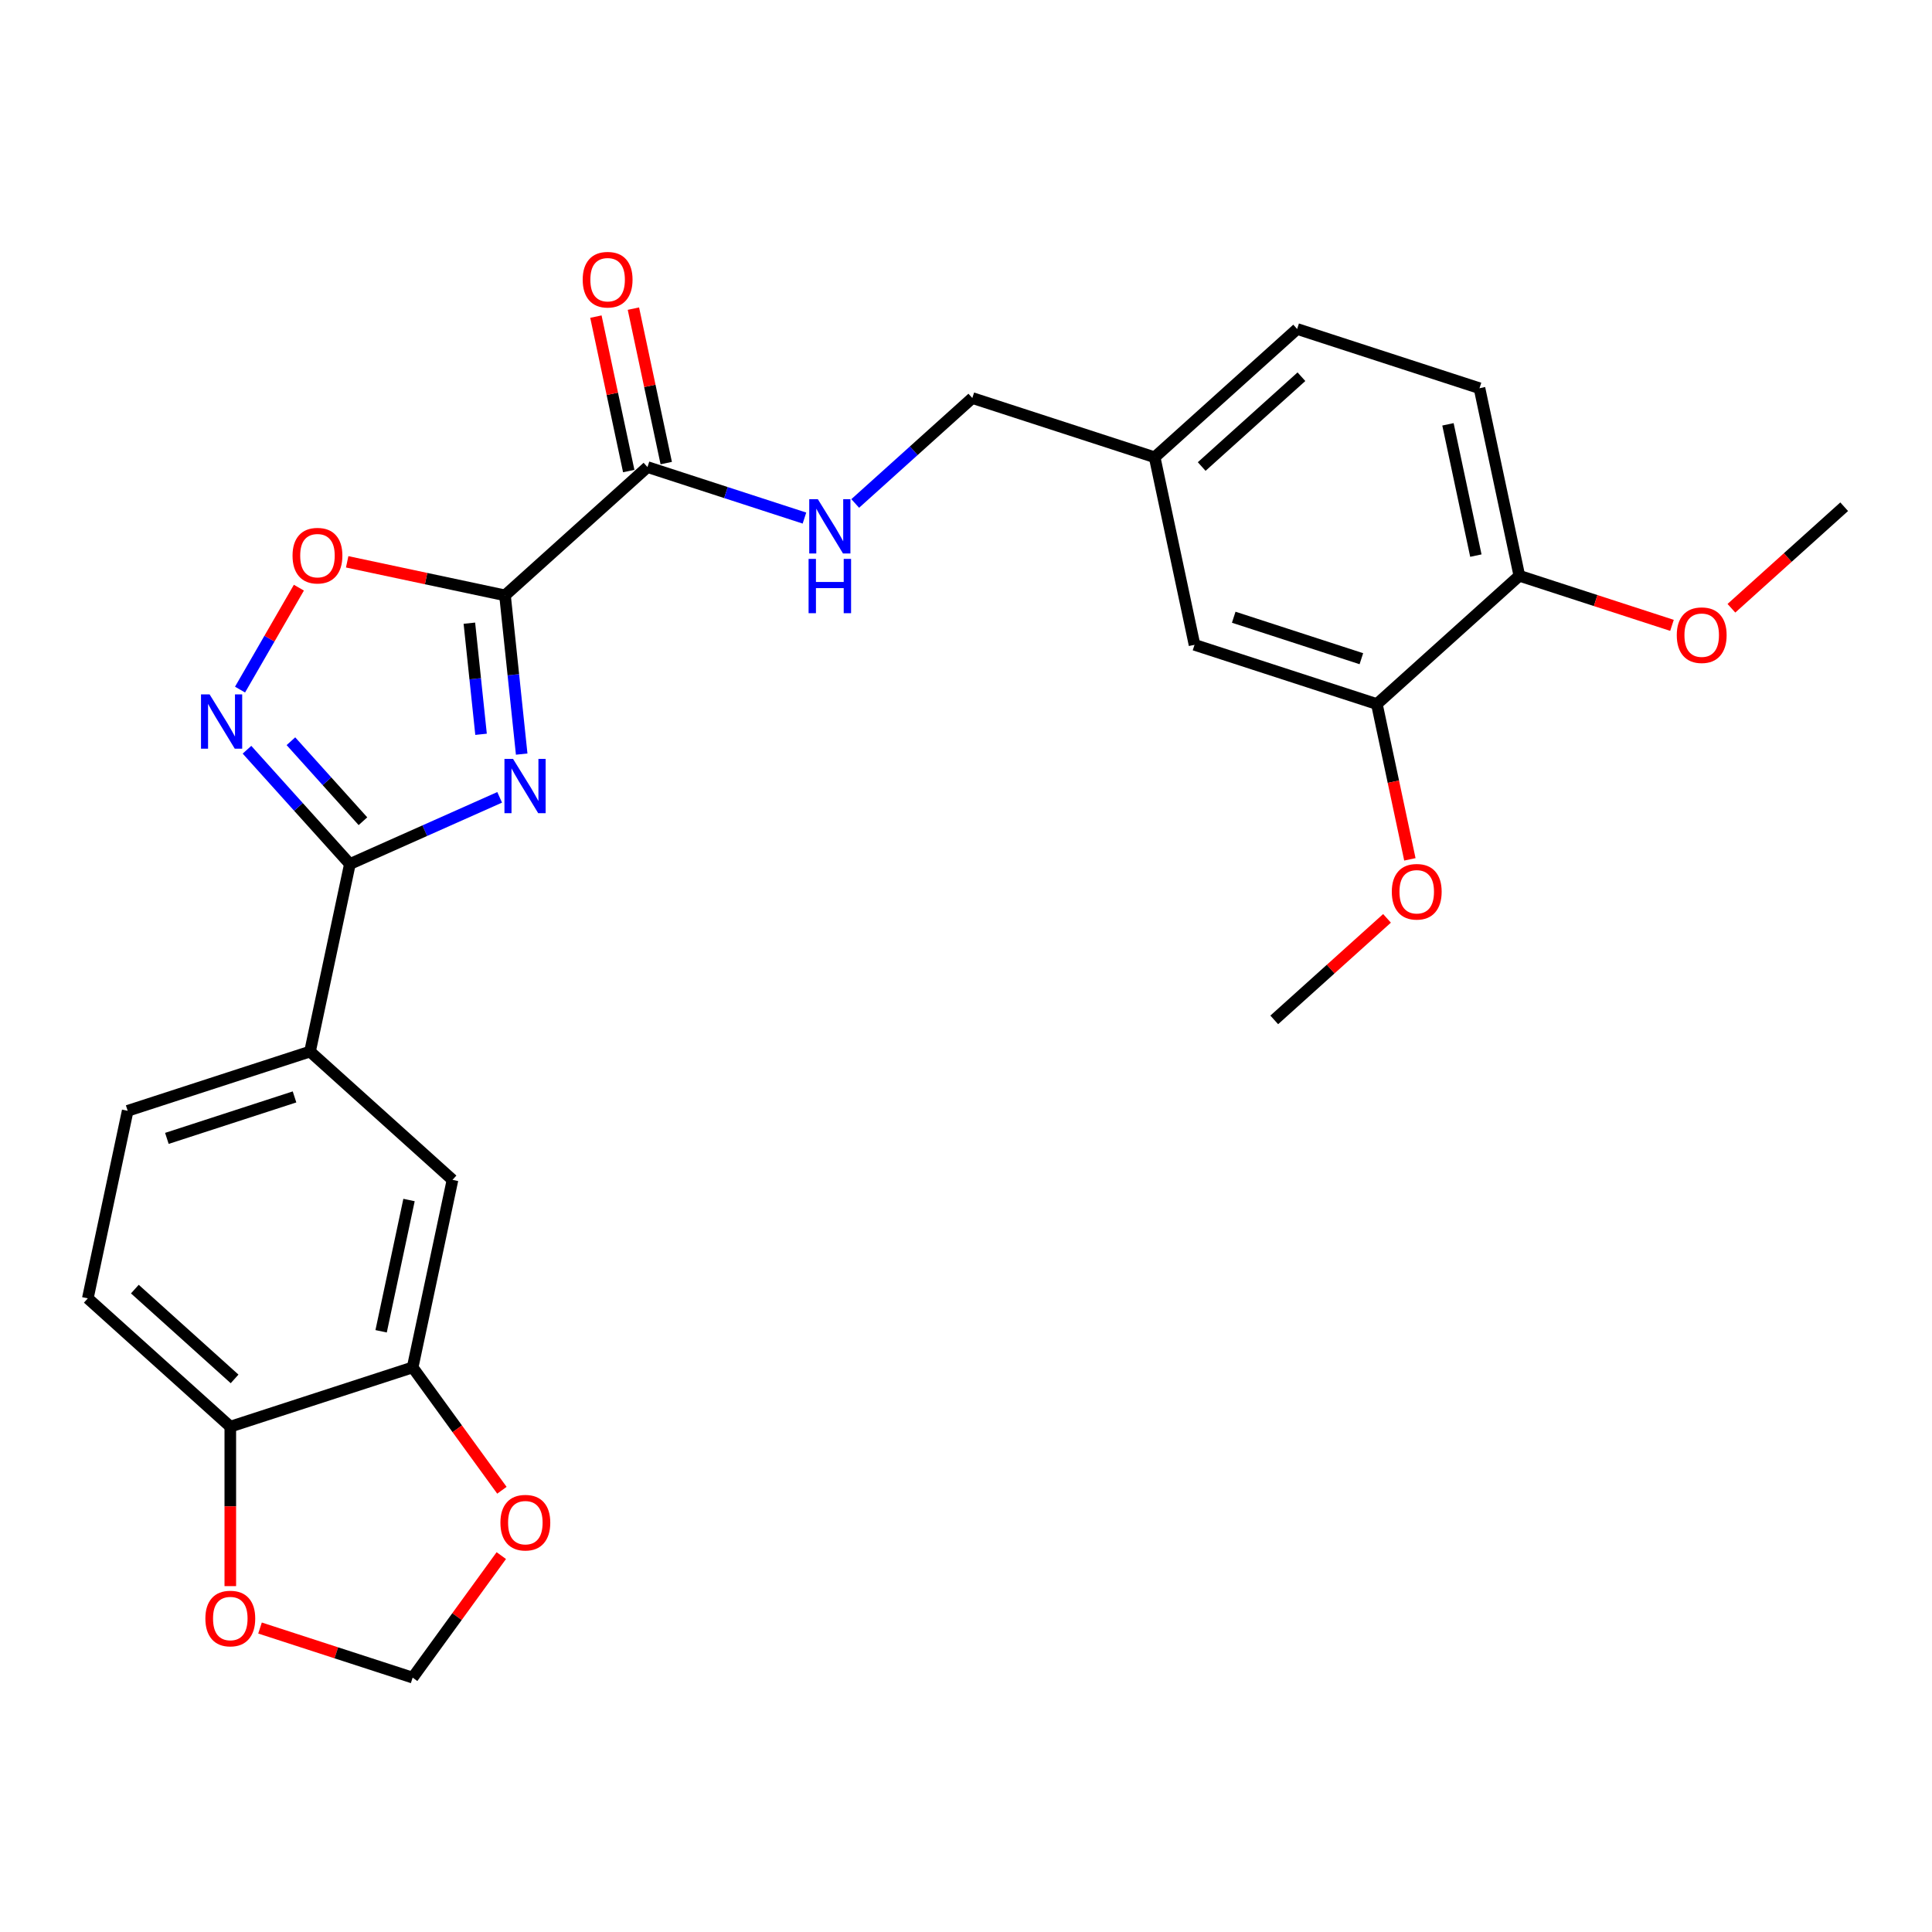 <?xml version='1.0' encoding='iso-8859-1'?>
<svg version='1.1' baseProfile='full'
              xmlns='http://www.w3.org/2000/svg'
                      xmlns:rdkit='http://www.rdkit.org/xml'
                      xmlns:xlink='http://www.w3.org/1999/xlink'
                  xml:space='preserve'
width='1000px' height='1000px' viewBox='0 0 1000 1000'>
<!-- END OF HEADER -->
<rect style='opacity:1.0;fill:#FFFFFF;stroke:none' width='1000' height='1000' x='0' y='0'> </rect>
<path class='bond-0' d='M 270.024,390.32 L 265.706,349.239' style='fill:none;fill-rule:evenodd;stroke:#0000FF;stroke-width:6px;stroke-linecap:butt;stroke-linejoin:miter;stroke-opacity:1' />
<path class='bond-0' d='M 265.706,349.239 L 261.389,308.158' style='fill:none;fill-rule:evenodd;stroke:#000000;stroke-width:6px;stroke-linecap:butt;stroke-linejoin:miter;stroke-opacity:1' />
<path class='bond-0' d='M 248.99,380.07 L 245.967,351.314' style='fill:none;fill-rule:evenodd;stroke:#0000FF;stroke-width:6px;stroke-linecap:butt;stroke-linejoin:miter;stroke-opacity:1' />
<path class='bond-0' d='M 245.967,351.314 L 242.945,322.557' style='fill:none;fill-rule:evenodd;stroke:#000000;stroke-width:6px;stroke-linecap:butt;stroke-linejoin:miter;stroke-opacity:1' />
<path class='bond-1' d='M 258.623,412.703 L 219.863,429.96' style='fill:none;fill-rule:evenodd;stroke:#0000FF;stroke-width:6px;stroke-linecap:butt;stroke-linejoin:miter;stroke-opacity:1' />
<path class='bond-1' d='M 219.863,429.96 L 181.102,447.218' style='fill:none;fill-rule:evenodd;stroke:#000000;stroke-width:6px;stroke-linecap:butt;stroke-linejoin:miter;stroke-opacity:1' />
<path class='bond-3' d='M 261.389,308.158 L 220.544,299.476' style='fill:none;fill-rule:evenodd;stroke:#000000;stroke-width:6px;stroke-linecap:butt;stroke-linejoin:miter;stroke-opacity:1' />
<path class='bond-3' d='M 220.544,299.476 L 179.7,290.795' style='fill:none;fill-rule:evenodd;stroke:#FF0000;stroke-width:6px;stroke-linecap:butt;stroke-linejoin:miter;stroke-opacity:1' />
<path class='bond-4' d='M 261.389,308.158 L 335.138,241.754' style='fill:none;fill-rule:evenodd;stroke:#000000;stroke-width:6px;stroke-linecap:butt;stroke-linejoin:miter;stroke-opacity:1' />
<path class='bond-2' d='M 181.102,447.218 L 154.47,417.639' style='fill:none;fill-rule:evenodd;stroke:#000000;stroke-width:6px;stroke-linecap:butt;stroke-linejoin:miter;stroke-opacity:1' />
<path class='bond-2' d='M 154.47,417.639 L 127.838,388.061' style='fill:none;fill-rule:evenodd;stroke:#0000FF;stroke-width:6px;stroke-linecap:butt;stroke-linejoin:miter;stroke-opacity:1' />
<path class='bond-2' d='M 187.863,425.063 L 169.22,404.359' style='fill:none;fill-rule:evenodd;stroke:#000000;stroke-width:6px;stroke-linecap:butt;stroke-linejoin:miter;stroke-opacity:1' />
<path class='bond-2' d='M 169.22,404.359 L 150.577,383.654' style='fill:none;fill-rule:evenodd;stroke:#0000FF;stroke-width:6px;stroke-linecap:butt;stroke-linejoin:miter;stroke-opacity:1' />
<path class='bond-5' d='M 181.102,447.218 L 160.469,544.288' style='fill:none;fill-rule:evenodd;stroke:#000000;stroke-width:6px;stroke-linecap:butt;stroke-linejoin:miter;stroke-opacity:1' />
<path class='bond-27' d='M 124.244,356.935 L 139.474,330.556' style='fill:none;fill-rule:evenodd;stroke:#0000FF;stroke-width:6px;stroke-linecap:butt;stroke-linejoin:miter;stroke-opacity:1' />
<path class='bond-27' d='M 139.474,330.556 L 154.704,304.176' style='fill:none;fill-rule:evenodd;stroke:#FF0000;stroke-width:6px;stroke-linecap:butt;stroke-linejoin:miter;stroke-opacity:1' />
<path class='bond-8' d='M 335.138,241.754 L 375.759,254.953' style='fill:none;fill-rule:evenodd;stroke:#000000;stroke-width:6px;stroke-linecap:butt;stroke-linejoin:miter;stroke-opacity:1' />
<path class='bond-8' d='M 375.759,254.953 L 416.38,268.151' style='fill:none;fill-rule:evenodd;stroke:#0000FF;stroke-width:6px;stroke-linecap:butt;stroke-linejoin:miter;stroke-opacity:1' />
<path class='bond-15' d='M 344.845,239.691 L 336.349,199.72' style='fill:none;fill-rule:evenodd;stroke:#000000;stroke-width:6px;stroke-linecap:butt;stroke-linejoin:miter;stroke-opacity:1' />
<path class='bond-15' d='M 336.349,199.72 L 327.852,159.749' style='fill:none;fill-rule:evenodd;stroke:#FF0000;stroke-width:6px;stroke-linecap:butt;stroke-linejoin:miter;stroke-opacity:1' />
<path class='bond-15' d='M 325.431,243.817 L 316.934,203.846' style='fill:none;fill-rule:evenodd;stroke:#000000;stroke-width:6px;stroke-linecap:butt;stroke-linejoin:miter;stroke-opacity:1' />
<path class='bond-15' d='M 316.934,203.846 L 308.438,163.876' style='fill:none;fill-rule:evenodd;stroke:#FF0000;stroke-width:6px;stroke-linecap:butt;stroke-linejoin:miter;stroke-opacity:1' />
<path class='bond-7' d='M 160.469,544.288 L 234.218,610.692' style='fill:none;fill-rule:evenodd;stroke:#000000;stroke-width:6px;stroke-linecap:butt;stroke-linejoin:miter;stroke-opacity:1' />
<path class='bond-17' d='M 160.469,544.288 L 66.088,574.955' style='fill:none;fill-rule:evenodd;stroke:#000000;stroke-width:6px;stroke-linecap:butt;stroke-linejoin:miter;stroke-opacity:1' />
<path class='bond-17' d='M 152.446,567.764 L 86.378,589.231' style='fill:none;fill-rule:evenodd;stroke:#000000;stroke-width:6px;stroke-linecap:butt;stroke-linejoin:miter;stroke-opacity:1' />
<path class='bond-6' d='M 213.586,707.762 L 234.218,610.692' style='fill:none;fill-rule:evenodd;stroke:#000000;stroke-width:6px;stroke-linecap:butt;stroke-linejoin:miter;stroke-opacity:1' />
<path class='bond-6' d='M 197.266,689.075 L 211.709,621.126' style='fill:none;fill-rule:evenodd;stroke:#000000;stroke-width:6px;stroke-linecap:butt;stroke-linejoin:miter;stroke-opacity:1' />
<path class='bond-11' d='M 213.586,707.762 L 236.687,739.559' style='fill:none;fill-rule:evenodd;stroke:#000000;stroke-width:6px;stroke-linecap:butt;stroke-linejoin:miter;stroke-opacity:1' />
<path class='bond-11' d='M 236.687,739.559 L 259.789,771.356' style='fill:none;fill-rule:evenodd;stroke:#FF0000;stroke-width:6px;stroke-linecap:butt;stroke-linejoin:miter;stroke-opacity:1' />
<path class='bond-28' d='M 213.586,707.762 L 119.204,738.429' style='fill:none;fill-rule:evenodd;stroke:#000000;stroke-width:6px;stroke-linecap:butt;stroke-linejoin:miter;stroke-opacity:1' />
<path class='bond-21' d='M 442.659,260.59 L 472.964,233.303' style='fill:none;fill-rule:evenodd;stroke:#0000FF;stroke-width:6px;stroke-linecap:butt;stroke-linejoin:miter;stroke-opacity:1' />
<path class='bond-21' d='M 472.964,233.303 L 503.269,206.017' style='fill:none;fill-rule:evenodd;stroke:#000000;stroke-width:6px;stroke-linecap:butt;stroke-linejoin:miter;stroke-opacity:1' />
<path class='bond-9' d='M 712.665,364.42 L 618.283,333.754' style='fill:none;fill-rule:evenodd;stroke:#000000;stroke-width:6px;stroke-linecap:butt;stroke-linejoin:miter;stroke-opacity:1' />
<path class='bond-9' d='M 704.641,340.944 L 638.574,319.477' style='fill:none;fill-rule:evenodd;stroke:#000000;stroke-width:6px;stroke-linecap:butt;stroke-linejoin:miter;stroke-opacity:1' />
<path class='bond-23' d='M 712.665,364.42 L 721.208,404.61' style='fill:none;fill-rule:evenodd;stroke:#000000;stroke-width:6px;stroke-linecap:butt;stroke-linejoin:miter;stroke-opacity:1' />
<path class='bond-23' d='M 721.208,404.61 L 729.75,444.799' style='fill:none;fill-rule:evenodd;stroke:#FF0000;stroke-width:6px;stroke-linecap:butt;stroke-linejoin:miter;stroke-opacity:1' />
<path class='bond-30' d='M 712.665,364.42 L 786.414,298.016' style='fill:none;fill-rule:evenodd;stroke:#000000;stroke-width:6px;stroke-linecap:butt;stroke-linejoin:miter;stroke-opacity:1' />
<path class='bond-10' d='M 119.204,738.429 L 45.455,672.025' style='fill:none;fill-rule:evenodd;stroke:#000000;stroke-width:6px;stroke-linecap:butt;stroke-linejoin:miter;stroke-opacity:1' />
<path class='bond-10' d='M 121.422,713.719 L 69.798,667.236' style='fill:none;fill-rule:evenodd;stroke:#000000;stroke-width:6px;stroke-linecap:butt;stroke-linejoin:miter;stroke-opacity:1' />
<path class='bond-12' d='M 119.204,738.429 L 119.204,779.702' style='fill:none;fill-rule:evenodd;stroke:#000000;stroke-width:6px;stroke-linecap:butt;stroke-linejoin:miter;stroke-opacity:1' />
<path class='bond-12' d='M 119.204,779.702 L 119.204,820.976' style='fill:none;fill-rule:evenodd;stroke:#FF0000;stroke-width:6px;stroke-linecap:butt;stroke-linejoin:miter;stroke-opacity:1' />
<path class='bond-13' d='M 259.472,805.177 L 236.529,836.756' style='fill:none;fill-rule:evenodd;stroke:#FF0000;stroke-width:6px;stroke-linecap:butt;stroke-linejoin:miter;stroke-opacity:1' />
<path class='bond-13' d='M 236.529,836.756 L 213.586,868.335' style='fill:none;fill-rule:evenodd;stroke:#000000;stroke-width:6px;stroke-linecap:butt;stroke-linejoin:miter;stroke-opacity:1' />
<path class='bond-29' d='M 134.586,842.666 L 174.086,855.5' style='fill:none;fill-rule:evenodd;stroke:#FF0000;stroke-width:6px;stroke-linecap:butt;stroke-linejoin:miter;stroke-opacity:1' />
<path class='bond-29' d='M 174.086,855.5 L 213.586,868.335' style='fill:none;fill-rule:evenodd;stroke:#000000;stroke-width:6px;stroke-linecap:butt;stroke-linejoin:miter;stroke-opacity:1' />
<path class='bond-14' d='M 786.414,298.016 L 765.782,200.946' style='fill:none;fill-rule:evenodd;stroke:#000000;stroke-width:6px;stroke-linecap:butt;stroke-linejoin:miter;stroke-opacity:1' />
<path class='bond-14' d='M 763.905,287.582 L 749.462,219.633' style='fill:none;fill-rule:evenodd;stroke:#000000;stroke-width:6px;stroke-linecap:butt;stroke-linejoin:miter;stroke-opacity:1' />
<path class='bond-24' d='M 786.414,298.016 L 825.914,310.851' style='fill:none;fill-rule:evenodd;stroke:#000000;stroke-width:6px;stroke-linecap:butt;stroke-linejoin:miter;stroke-opacity:1' />
<path class='bond-24' d='M 825.914,310.851 L 865.414,323.685' style='fill:none;fill-rule:evenodd;stroke:#FF0000;stroke-width:6px;stroke-linecap:butt;stroke-linejoin:miter;stroke-opacity:1' />
<path class='bond-16' d='M 618.283,333.754 L 597.651,236.683' style='fill:none;fill-rule:evenodd;stroke:#000000;stroke-width:6px;stroke-linecap:butt;stroke-linejoin:miter;stroke-opacity:1' />
<path class='bond-18' d='M 66.088,574.955 L 45.455,672.025' style='fill:none;fill-rule:evenodd;stroke:#000000;stroke-width:6px;stroke-linecap:butt;stroke-linejoin:miter;stroke-opacity:1' />
<path class='bond-19' d='M 765.782,200.946 L 671.4,170.279' style='fill:none;fill-rule:evenodd;stroke:#000000;stroke-width:6px;stroke-linecap:butt;stroke-linejoin:miter;stroke-opacity:1' />
<path class='bond-20' d='M 597.651,236.683 L 503.269,206.017' style='fill:none;fill-rule:evenodd;stroke:#000000;stroke-width:6px;stroke-linecap:butt;stroke-linejoin:miter;stroke-opacity:1' />
<path class='bond-22' d='M 597.651,236.683 L 671.4,170.279' style='fill:none;fill-rule:evenodd;stroke:#000000;stroke-width:6px;stroke-linecap:butt;stroke-linejoin:miter;stroke-opacity:1' />
<path class='bond-22' d='M 621.994,241.472 L 673.618,194.99' style='fill:none;fill-rule:evenodd;stroke:#000000;stroke-width:6px;stroke-linecap:butt;stroke-linejoin:miter;stroke-opacity:1' />
<path class='bond-25' d='M 717.916,475.341 L 688.733,501.618' style='fill:none;fill-rule:evenodd;stroke:#FF0000;stroke-width:6px;stroke-linecap:butt;stroke-linejoin:miter;stroke-opacity:1' />
<path class='bond-25' d='M 688.733,501.618 L 659.549,527.895' style='fill:none;fill-rule:evenodd;stroke:#000000;stroke-width:6px;stroke-linecap:butt;stroke-linejoin:miter;stroke-opacity:1' />
<path class='bond-26' d='M 896.179,314.833 L 925.362,288.556' style='fill:none;fill-rule:evenodd;stroke:#FF0000;stroke-width:6px;stroke-linecap:butt;stroke-linejoin:miter;stroke-opacity:1' />
<path class='bond-26' d='M 925.362,288.556 L 954.545,262.279' style='fill:none;fill-rule:evenodd;stroke:#000000;stroke-width:6px;stroke-linecap:butt;stroke-linejoin:miter;stroke-opacity:1' />
<path  class='atom-0' d='M 265.549 392.801
L 274.759 407.687
Q 275.672 409.156, 277.141 411.815
Q 278.609 414.475, 278.689 414.634
L 278.689 392.801
L 282.42 392.801
L 282.42 420.906
L 278.57 420.906
L 268.685 404.63
Q 267.534 402.725, 266.304 400.542
Q 265.113 398.359, 264.756 397.684
L 264.756 420.906
L 261.104 420.906
L 261.104 392.801
L 265.549 392.801
' fill='#0000FF'/>
<path  class='atom-3' d='M 108.486 359.416
L 117.696 374.302
Q 118.609 375.771, 120.077 378.431
Q 121.546 381.09, 121.625 381.249
L 121.625 359.416
L 125.357 359.416
L 125.357 387.521
L 121.506 387.521
L 111.622 371.246
Q 110.471 369.34, 109.24 367.157
Q 108.05 364.974, 107.692 364.299
L 107.692 387.521
L 104.04 387.521
L 104.04 359.416
L 108.486 359.416
' fill='#0000FF'/>
<path  class='atom-4' d='M 151.417 287.604
Q 151.417 280.856, 154.751 277.085
Q 158.086 273.314, 164.318 273.314
Q 170.55 273.314, 173.885 277.085
Q 177.219 280.856, 177.219 287.604
Q 177.219 294.432, 173.845 298.322
Q 170.471 302.173, 164.318 302.173
Q 158.126 302.173, 154.751 298.322
Q 151.417 294.472, 151.417 287.604
M 164.318 298.997
Q 168.605 298.997, 170.908 296.139
Q 173.25 293.241, 173.25 287.604
Q 173.25 282.087, 170.908 279.308
Q 168.605 276.49, 164.318 276.49
Q 160.031 276.49, 157.689 279.268
Q 155.387 282.047, 155.387 287.604
Q 155.387 293.281, 157.689 296.139
Q 160.031 298.997, 164.318 298.997
' fill='#FF0000'/>
<path  class='atom-9' d='M 423.307 258.368
L 432.517 273.254
Q 433.43 274.723, 434.898 277.383
Q 436.367 280.042, 436.446 280.201
L 436.446 258.368
L 440.178 258.368
L 440.178 286.473
L 436.327 286.473
L 426.443 270.198
Q 425.292 268.292, 424.061 266.109
Q 422.871 263.926, 422.513 263.251
L 422.513 286.473
L 418.861 286.473
L 418.861 258.368
L 423.307 258.368
' fill='#0000FF'/>
<path  class='atom-9' d='M 418.524 289.283
L 422.335 289.283
L 422.335 301.232
L 436.704 301.232
L 436.704 289.283
L 440.515 289.283
L 440.515 317.388
L 436.704 317.388
L 436.704 304.407
L 422.335 304.407
L 422.335 317.388
L 418.524 317.388
L 418.524 289.283
' fill='#0000FF'/>
<path  class='atom-12' d='M 259.016 788.128
Q 259.016 781.38, 262.35 777.609
Q 265.685 773.837, 271.917 773.837
Q 278.149 773.837, 281.483 777.609
Q 284.818 781.38, 284.818 788.128
Q 284.818 794.956, 281.444 798.846
Q 278.07 802.696, 271.917 802.696
Q 265.724 802.696, 262.35 798.846
Q 259.016 794.995, 259.016 788.128
M 271.917 799.521
Q 276.204 799.521, 278.506 796.662
Q 280.848 793.765, 280.848 788.128
Q 280.848 782.61, 278.506 779.832
Q 276.204 777.013, 271.917 777.013
Q 267.63 777.013, 265.288 779.792
Q 262.985 782.571, 262.985 788.128
Q 262.985 793.804, 265.288 796.662
Q 267.63 799.521, 271.917 799.521
' fill='#FF0000'/>
<path  class='atom-13' d='M 106.302 837.747
Q 106.302 830.999, 109.637 827.228
Q 112.971 823.457, 119.204 823.457
Q 125.436 823.457, 128.77 827.228
Q 132.105 830.999, 132.105 837.747
Q 132.105 844.575, 128.731 848.465
Q 125.356 852.316, 119.204 852.316
Q 113.011 852.316, 109.637 848.465
Q 106.302 844.615, 106.302 837.747
M 119.204 849.14
Q 123.491 849.14, 125.793 846.282
Q 128.135 843.384, 128.135 837.747
Q 128.135 832.23, 125.793 829.451
Q 123.491 826.633, 119.204 826.633
Q 114.916 826.633, 112.574 829.411
Q 110.272 832.19, 110.272 837.747
Q 110.272 843.424, 112.574 846.282
Q 114.916 849.14, 119.204 849.14
' fill='#FF0000'/>
<path  class='atom-16' d='M 301.604 144.763
Q 301.604 138.015, 304.938 134.244
Q 308.272 130.473, 314.505 130.473
Q 320.737 130.473, 324.071 134.244
Q 327.406 138.015, 327.406 144.763
Q 327.406 151.591, 324.032 155.481
Q 320.657 159.331, 314.505 159.331
Q 308.312 159.331, 304.938 155.481
Q 301.604 151.63, 301.604 144.763
M 314.505 156.156
Q 318.792 156.156, 321.094 153.298
Q 323.436 150.4, 323.436 144.763
Q 323.436 139.245, 321.094 136.467
Q 318.792 133.648, 314.505 133.648
Q 310.217 133.648, 307.875 136.427
Q 305.573 139.206, 305.573 144.763
Q 305.573 150.439, 307.875 153.298
Q 310.217 156.156, 314.505 156.156
' fill='#FF0000'/>
<path  class='atom-24' d='M 720.397 461.57
Q 720.397 454.822, 723.732 451.051
Q 727.066 447.28, 733.298 447.28
Q 739.531 447.28, 742.865 451.051
Q 746.2 454.822, 746.2 461.57
Q 746.2 468.398, 742.825 472.288
Q 739.451 476.138, 733.298 476.138
Q 727.106 476.138, 723.732 472.288
Q 720.397 468.437, 720.397 461.57
M 733.298 472.963
Q 737.586 472.963, 739.888 470.105
Q 742.23 467.207, 742.23 461.57
Q 742.23 456.052, 739.888 453.274
Q 737.586 450.455, 733.298 450.455
Q 729.011 450.455, 726.669 453.234
Q 724.367 456.013, 724.367 461.57
Q 724.367 467.247, 726.669 470.105
Q 729.011 472.963, 733.298 472.963
' fill='#FF0000'/>
<path  class='atom-25' d='M 867.895 328.762
Q 867.895 322.014, 871.23 318.243
Q 874.564 314.472, 880.796 314.472
Q 887.029 314.472, 890.363 318.243
Q 893.698 322.014, 893.698 328.762
Q 893.698 335.59, 890.323 339.48
Q 886.949 343.331, 880.796 343.331
Q 874.604 343.331, 871.23 339.48
Q 867.895 335.63, 867.895 328.762
M 880.796 340.155
Q 885.084 340.155, 887.386 337.297
Q 889.728 334.399, 889.728 328.762
Q 889.728 323.245, 887.386 320.466
Q 885.084 317.648, 880.796 317.648
Q 876.509 317.648, 874.167 320.426
Q 871.865 323.205, 871.865 328.762
Q 871.865 334.439, 874.167 337.297
Q 876.509 340.155, 880.796 340.155
' fill='#FF0000'/>
</svg>
